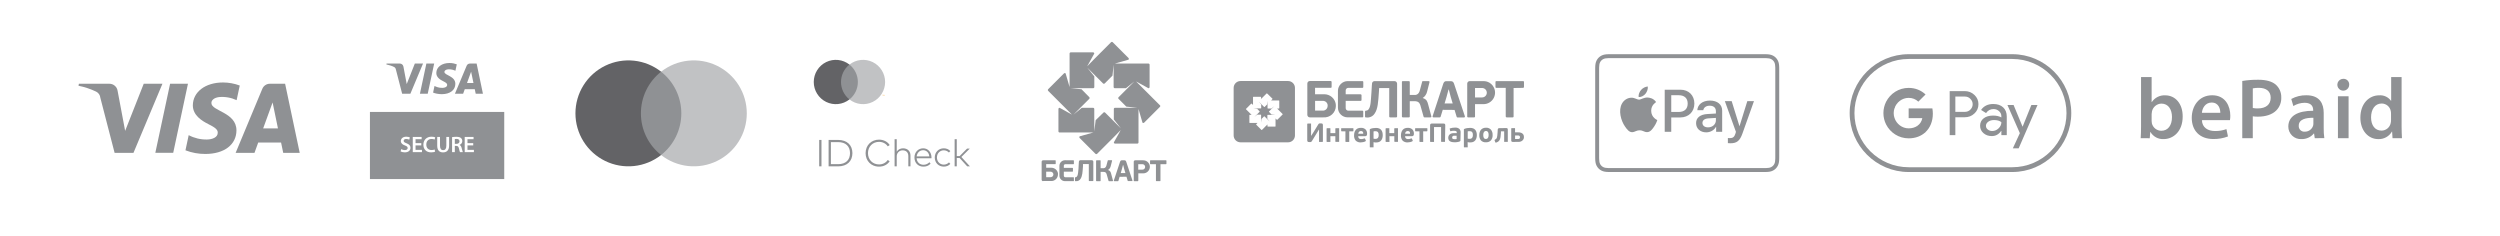 <?xml version="1.0" encoding="UTF-8"?> <svg xmlns="http://www.w3.org/2000/svg" width="1061" height="100" viewBox="0 0 1061 100" fill="none"> <path d="M61 35.54L53.11 55.54L49.91 38.54C49.783 37.705 49.361 36.944 48.721 36.393C48.081 35.843 47.264 35.54 46.42 35.54H33.48L33.31 36.39C35.896 36.91 38.408 37.746 40.79 38.88C41.284 39.121 41.709 39.484 42.022 39.936C42.335 40.388 42.528 40.913 42.58 41.46L48.64 64.88H56.64L68.94 35.54H61Z" fill="#8F9194"></path> <path d="M72.19 35.54L65.92 64.86H73.51L79.77 35.54H72.19Z" fill="#8F9194"></path> <path d="M89.72 43.66C89.72 42.61 90.72 41.5 92.94 41.2C95.505 40.964 98.088 41.416 100.42 42.51L101.75 36.3C99.483 35.449 97.082 35.009 94.66 35C87.16 35 81.89 39 81.84 44.7C81.84 48.91 85.61 51.27 88.48 52.7C91.35 54.13 92.48 55.05 92.41 56.34C92.41 58.34 90.05 59.17 87.88 59.21C85.165 59.269 82.48 58.632 80.08 57.36L78.71 63.79C81.401 64.832 84.264 65.357 87.15 65.34C95.15 65.34 100.32 61.4 100.35 55.34C100.35 47.59 89.65 47.17 89.72 43.71" fill="#8F9194"></path> <path d="M111.69 54.48L115.69 43.48L117.96 54.48H111.69ZM114.57 35.54C113.877 35.532 113.197 35.733 112.619 36.117C112.042 36.5 111.592 37.048 111.33 37.69L100 64.88H108L109.58 60.5H119.29L120.2 64.88H127.2L121 35.54H114.57Z" fill="#8F9194"></path> <path fill-rule="evenodd" clip-rule="evenodd" d="M157 75.983H213.999V47.5H157V75.983ZM170.279 63.285C170.653 63.506 171.238 63.697 171.842 63.697C172.589 63.697 173.012 63.343 173.012 62.815C173.012 62.326 172.685 62.038 171.87 61.741C170.796 61.367 170.115 60.792 170.115 59.871C170.115 58.807 170.998 58.011 172.408 58.011C173.107 58.011 173.615 58.164 173.951 58.327L173.673 59.286C173.434 59.162 172.983 58.979 172.379 58.979C171.631 58.979 171.314 59.373 171.314 59.756C171.314 60.255 171.688 60.485 172.551 60.811C173.673 61.242 174.21 61.808 174.21 62.729C174.21 63.774 173.424 64.666 171.765 64.666C171.074 64.666 170.365 64.474 170.01 64.263L170.279 63.285ZM176.359 61.703H178.795V60.744H176.359V59.075H178.939V58.107H175.18V64.57H179.083V63.602H176.359V61.703ZM184.655 64.378C184.377 64.512 183.763 64.666 182.977 64.666C180.925 64.666 179.678 63.381 179.678 61.415C179.678 59.286 181.164 58.011 183.14 58.011C183.916 58.011 184.463 58.164 184.703 58.289L184.454 59.229C184.147 59.095 183.715 58.979 183.188 58.979C181.874 58.979 180.925 59.804 180.925 61.358C180.925 62.777 181.749 63.678 183.178 63.678C183.648 63.678 184.147 63.582 184.463 63.448L184.655 64.378ZM186.737 61.876V58.107H185.557V61.808C185.557 63.841 186.526 64.675 188.022 64.675C189.575 64.675 190.601 63.793 190.601 61.799V58.107H189.422V61.876C189.422 63.141 188.913 63.726 188.06 63.726C187.264 63.726 186.737 63.141 186.737 61.876ZM193.028 61.051H193.728C194.524 61.051 195.014 60.629 195.014 59.986C195.014 59.286 194.524 58.951 193.757 58.951C193.383 58.951 193.143 58.979 193.028 59.008V61.051ZM191.859 58.203C192.309 58.116 192.961 58.059 193.642 58.059C194.572 58.059 195.196 58.212 195.637 58.577C195.991 58.874 196.193 59.325 196.193 59.881C196.193 60.715 195.627 61.281 195.014 61.492V61.52C195.483 61.693 195.761 62.144 195.915 62.767C195.963 62.95 196.009 63.13 196.053 63.302C196.202 63.887 196.327 64.377 196.423 64.57H195.215C195.119 64.378 194.956 63.851 194.783 63.045C194.591 62.201 194.294 61.933 193.623 61.914H193.028V64.57H191.859V58.203ZM198.399 61.703H200.835V60.744H198.399V59.075H200.979V58.107H197.22V64.57H201.123V63.602H198.399V61.703Z" fill="#8F9194"></path> <path fill-rule="evenodd" clip-rule="evenodd" d="M184.266 26.969L181.528 39.769H178.216L180.954 26.969H184.266ZM198.197 35.234L199.939 30.428L200.942 35.234H198.197ZM201.892 39.769H204.954L202.279 26.969H199.455C198.818 26.969 198.282 27.338 198.044 27.908L193.076 39.769H196.553L197.244 37.857H201.491L201.892 39.769ZM193.248 35.59C193.263 32.212 188.579 32.025 188.61 30.516C188.62 30.057 189.057 29.569 190.014 29.444C190.488 29.383 191.796 29.333 193.28 30.017L193.86 27.301C193.063 27.013 192.038 26.736 190.762 26.736C187.489 26.736 185.186 28.474 185.168 30.966C185.147 32.809 186.813 33.837 188.065 34.45C189.357 35.078 189.789 35.48 189.783 36.04C189.774 36.899 188.753 37.279 187.803 37.294C186.137 37.319 185.172 36.843 184.402 36.485L183.801 39.291C184.576 39.645 186.004 39.954 187.482 39.97C190.962 39.97 193.238 38.251 193.248 35.59ZM179.534 26.969L174.169 39.769H170.669L168.029 29.554C167.869 28.926 167.729 28.695 167.242 28.43C166.446 27.997 165.131 27.593 163.976 27.341L164.054 26.969H169.688C170.406 26.969 171.052 27.447 171.216 28.274L172.611 35.681L176.055 26.969H179.534Z" fill="#8F9194"></path> <path d="M290.4 30.43H270.73V65.78H290.4V30.43Z" fill="#8F9194"></path> <path d="M272 48.11C271.996 44.705 272.766 41.344 274.253 38.281C275.739 35.218 277.903 32.533 280.58 30.43C277.263 27.825 273.281 26.206 269.087 25.758C264.894 25.309 260.659 26.049 256.866 27.893C253.074 29.737 249.876 32.61 247.639 36.185C245.402 39.761 244.216 43.893 244.216 48.11C244.216 52.327 245.402 56.459 247.639 60.034C249.876 63.609 253.074 66.483 256.866 68.327C260.659 70.171 264.894 70.911 269.087 70.462C273.281 70.014 277.263 68.394 280.58 65.79C277.903 63.686 275.739 61.002 274.253 57.939C272.766 54.876 271.996 51.515 272 48.11V48.11Z" fill="#636366"></path> <path d="M316.94 48.11C316.939 52.328 315.751 56.461 313.512 60.037C311.274 63.612 308.074 66.486 304.28 68.33C300.486 70.174 296.25 70.913 292.056 70.464C287.861 70.015 283.878 68.395 280.56 65.79C283.237 63.685 285.401 61.001 286.889 57.938C288.377 54.875 289.15 51.515 289.15 48.11C289.15 44.705 288.377 41.344 286.889 38.282C285.401 35.219 283.237 32.534 280.56 30.43C283.878 27.825 287.861 26.205 292.056 25.756C296.25 25.307 300.486 26.046 304.28 27.89C308.074 29.734 311.274 32.608 313.512 36.183C315.751 39.758 316.939 43.892 316.94 48.11V48.11Z" fill="#C1C2C4"></path> <path d="M348.637 70.599H347.664V59.388H348.637V70.599ZM355.732 59.388C356.585 59.376 357.434 59.508 358.243 59.78C358.946 60.018 359.593 60.4 360.141 60.902C360.666 61.394 361.077 61.997 361.344 62.667C361.908 64.166 361.908 65.821 361.344 67.32C361.077 67.99 360.666 68.593 360.141 69.086C359.593 69.588 358.946 69.97 358.243 70.207C357.434 70.479 356.585 70.612 355.732 70.599H351.658V59.388H355.732ZM352.631 60.317V69.67H355.732C356.463 69.683 357.191 69.571 357.885 69.338C358.468 69.139 359.004 68.819 359.455 68.397C359.884 67.986 360.214 67.482 360.42 66.924C360.855 65.674 360.855 64.313 360.42 63.064C360.213 62.505 359.883 61.999 359.455 61.586C359.005 61.163 358.469 60.842 357.885 60.645C357.19 60.415 356.463 60.304 355.732 60.317H352.631ZM373.072 59.26C373.539 59.259 374.004 59.312 374.459 59.42C374.894 59.523 375.316 59.677 375.714 59.88C376.097 60.075 376.454 60.319 376.775 60.605C377.089 60.885 377.361 61.209 377.584 61.566L376.771 62.111C376.58 61.817 376.35 61.551 376.089 61.318C375.825 61.083 375.533 60.881 375.22 60.717C374.897 60.549 374.554 60.421 374.2 60.337C373.83 60.248 373.452 60.204 373.072 60.205C372.437 60.199 371.808 60.316 371.218 60.549C370.66 60.77 370.153 61.102 369.727 61.526C369.298 61.959 368.959 62.473 368.731 63.04C368.247 64.297 368.247 65.69 368.731 66.948C368.959 67.514 369.298 68.029 369.727 68.461C370.153 68.885 370.66 69.218 371.218 69.438C371.808 69.671 372.437 69.788 373.072 69.782C373.45 69.784 373.827 69.741 374.196 69.654C374.549 69.572 374.89 69.446 375.212 69.278C375.526 69.115 375.817 68.913 376.081 68.677C376.344 68.443 376.573 68.174 376.763 67.876L377.56 68.461C377.328 68.811 377.05 69.129 376.735 69.406C376.415 69.686 376.061 69.926 375.683 70.119C375.289 70.319 374.873 70.471 374.443 70.571C373.23 70.849 371.963 70.755 370.803 70.303C370.127 70.034 369.51 69.633 368.99 69.122C368.472 68.606 368.064 67.99 367.79 67.312C367.211 65.823 367.211 64.169 367.79 62.679C368.063 61.999 368.472 61.382 368.99 60.865C369.51 60.354 370.127 59.953 370.803 59.684C371.525 59.397 372.295 59.253 373.072 59.26V59.26ZM380.574 64.369C380.716 64.131 380.892 63.916 381.096 63.728C381.29 63.55 381.509 63.401 381.745 63.284C381.979 63.169 382.225 63.083 382.479 63.028C382.73 62.972 382.987 62.944 383.244 62.944C383.681 62.938 384.116 63.01 384.528 63.156C384.899 63.287 385.239 63.493 385.528 63.76C385.811 64.028 386.032 64.354 386.174 64.717C386.33 65.119 386.408 65.547 386.402 65.979V70.599H385.493V66.259C385.497 65.911 385.444 65.564 385.333 65.234C385.236 64.944 385.075 64.68 384.863 64.461C384.649 64.246 384.39 64.081 384.105 63.977C383.778 63.859 383.432 63.803 383.085 63.808C382.748 63.806 382.414 63.867 382.1 63.989C381.803 64.103 381.532 64.278 381.303 64.501C381.074 64.727 380.893 64.996 380.769 65.294C380.636 65.615 380.569 65.959 380.574 66.307V70.599H379.665V59.068H380.574L380.574 64.369ZM391.807 62.944C392.285 62.939 392.759 63.036 393.198 63.228C393.618 63.412 393.995 63.682 394.306 64.021C394.627 64.376 394.877 64.789 395.043 65.238C395.228 65.733 395.323 66.258 395.322 66.787C395.322 66.857 395.321 66.922 395.319 66.984C395.316 67.045 395.312 67.105 395.307 67.164H389.016C389.04 67.568 389.138 67.965 389.307 68.333C389.46 68.662 389.675 68.957 389.941 69.202C390.202 69.44 390.507 69.623 390.838 69.742C391.185 69.867 391.55 69.929 391.918 69.927C392.404 69.935 392.886 69.837 393.329 69.638C393.747 69.444 394.127 69.179 394.453 68.853L394.94 69.478C394.719 69.704 394.474 69.905 394.21 70.079C393.973 70.234 393.719 70.363 393.453 70.463C393.199 70.558 392.936 70.625 392.668 70.663C392.401 70.701 392.132 70.719 391.863 70.719C391.344 70.725 390.829 70.628 390.348 70.435C389.899 70.255 389.492 69.984 389.152 69.638C388.811 69.287 388.545 68.871 388.371 68.413C388.179 67.909 388.085 67.374 388.092 66.835C388.086 66.3 388.182 65.769 388.375 65.27C388.551 64.811 388.817 64.392 389.156 64.037C389.491 63.691 389.892 63.417 390.336 63.232C390.802 63.037 391.302 62.939 391.807 62.944L391.807 62.944ZM391.791 63.752C391.432 63.748 391.076 63.815 390.742 63.949C390.433 64.075 390.15 64.26 389.909 64.493C389.666 64.731 389.467 65.012 389.323 65.322C389.168 65.656 389.07 66.013 389.032 66.379H394.398C394.371 66.01 394.282 65.649 394.135 65.31C394 65.001 393.81 64.72 393.572 64.481C393.338 64.247 393.06 64.063 392.754 63.938C392.448 63.812 392.121 63.749 391.791 63.752V63.752ZM400.552 62.944C401.084 62.938 401.611 63.041 402.103 63.244C402.568 63.437 402.984 63.734 403.318 64.113L402.728 64.729C402.445 64.442 402.111 64.21 401.744 64.045C401.36 63.878 400.946 63.795 400.528 63.8C400.135 63.797 399.746 63.875 399.384 64.029C399.038 64.176 398.725 64.391 398.463 64.661C398.199 64.938 397.991 65.264 397.853 65.622C397.561 66.404 397.561 67.266 397.853 68.049C397.988 68.403 398.194 68.727 398.457 68.999C398.72 69.272 399.035 69.488 399.384 69.634C399.746 69.788 400.135 69.866 400.528 69.863C400.952 69.867 401.373 69.78 401.76 69.606C402.128 69.44 402.464 69.21 402.752 68.926L403.318 69.55C402.981 69.927 402.564 70.224 402.099 70.419C401.105 70.818 399.996 70.82 399.001 70.423C398.546 70.237 398.132 69.96 397.787 69.608C397.442 69.256 397.171 68.837 396.992 68.377C396.615 67.383 396.615 66.284 396.992 65.29C397.17 64.829 397.44 64.409 397.786 64.056C398.131 63.704 398.545 63.426 399.001 63.24C399.493 63.038 400.021 62.937 400.552 62.944L400.552 62.944ZM406.053 66.243H407.273L410.429 63.064H411.577L408.006 66.619L411.641 70.599H410.485L407.273 67.068H406.053V70.599H405.144V59.068H406.053L406.053 66.243Z" fill="#8F9194"></path> <path d="M364.595 27.411H356.406V42.192H364.595V27.411Z" fill="#8F9194"></path> <path d="M356.926 34.802C356.925 33.378 357.246 31.973 357.865 30.692C358.485 29.412 359.386 28.29 360.501 27.411C359.12 26.321 357.462 25.643 355.716 25.455C353.97 25.266 352.206 25.575 350.627 26.346C349.047 27.117 347.716 28.319 346.784 29.814C345.852 31.309 345.358 33.038 345.358 34.802C345.358 36.566 345.852 38.294 346.784 39.789C347.716 41.284 349.047 42.486 350.627 43.257C352.206 44.028 353.97 44.337 355.716 44.149C357.462 43.961 359.12 43.283 360.501 42.193C359.386 41.314 358.485 40.191 357.865 38.911C357.246 37.63 356.925 36.225 356.926 34.802V34.802Z" fill="#636366"></path> <path d="M375.643 34.802C375.643 36.566 375.149 38.294 374.217 39.789C373.285 41.284 371.954 42.486 370.374 43.257C368.795 44.028 367.031 44.337 365.285 44.149C363.539 43.961 361.881 43.283 360.501 42.193C361.615 41.313 362.515 40.19 363.134 38.91C363.753 37.63 364.075 36.225 364.075 34.802C364.075 33.378 363.753 31.974 363.134 30.693C362.515 29.413 361.615 28.291 360.501 27.411C361.881 26.321 363.539 25.643 365.285 25.455C367.031 25.266 368.795 25.575 370.374 26.346C371.954 27.117 373.285 28.319 374.217 29.814C375.149 31.309 375.643 33.038 375.643 34.802V34.802Z" fill="#C1C2C4"></path> <path d="M374.75 40.627V40.324H374.871V40.263H374.562V40.324H374.683V40.627H374.75ZM375.35 40.627V40.262H375.255L375.146 40.513L375.037 40.262H374.942V40.627H375.009V40.352L375.112 40.589H375.181L375.283 40.351V40.627H375.35Z" fill="#F79E1B"></path> <path d="M908.51 58.65C908.59 57.44 908.66 55.47 908.66 53.65V32.72H913.15V43.31H913.23C913.848 42.381 914.698 41.629 915.696 41.129C916.694 40.629 917.806 40.398 918.92 40.46C923.27 40.46 926.37 44.08 926.33 49.46C926.33 55.85 922.28 59.03 918.26 59.03C917.135 59.091 916.015 58.841 915.024 58.306C914.032 57.771 913.207 56.973 912.64 56H912.57L912.35 58.67L908.51 58.65ZM913.15 51.31C913.15 51.666 913.187 52.021 913.26 52.37C913.486 53.261 914.001 54.052 914.725 54.618C915.449 55.185 916.341 55.495 917.26 55.5C920.07 55.5 921.79 53.24 921.79 49.66C921.79 46.52 920.29 43.97 917.3 43.97C916.363 43.992 915.46 44.327 914.735 44.921C914.01 45.516 913.505 46.335 913.3 47.25C913.209 47.633 913.158 48.026 913.15 48.42V51.31Z" fill="#8F9194"></path> <path d="M934.49 51C934.6 54.22 937.12 55.6 939.97 55.6C941.649 55.645 943.321 55.373 944.9 54.8L945.55 57.91C943.571 58.662 941.467 59.032 939.35 59C933.58 59 930.18 55.46 930.18 50C930.18 45.07 933.18 40.43 938.87 40.43C944.56 40.43 946.54 45.18 946.54 49.08C946.549 49.717 946.499 50.353 946.39 50.98L934.49 51ZM942.3 47.86C942.3 46.22 941.61 43.52 938.62 43.52C935.84 43.52 934.62 46.04 934.49 47.86H942.3Z" fill="#8F9194"></path> <path d="M951.62 34.36C953.891 33.989 956.189 33.818 958.49 33.85C961.78 33.85 964.19 34.55 965.76 35.85C966.537 36.524 967.155 37.361 967.572 38.301C967.988 39.241 968.193 40.262 968.17 41.29C968.221 42.318 968.059 43.344 967.694 44.307C967.33 45.269 966.77 46.145 966.05 46.88C964.26 48.67 961.45 49.51 958.27 49.51C957.537 49.524 956.804 49.474 956.08 49.36V58.64H951.62V34.36ZM956.08 45.83C956.8 45.98 957.535 46.041 958.27 46.01C961.63 46.01 963.68 44.37 963.68 41.48C963.68 38.75 961.78 37.28 958.68 37.28C957.811 37.262 956.943 37.335 956.09 37.5L956.08 45.83Z" fill="#8F9194"></path> <path d="M982.38 58.65L982.09 56.65H982C981.361 57.419 980.555 58.033 979.644 58.446C978.733 58.858 977.74 59.058 976.74 59.03C976.02 59.071 975.3 58.964 974.623 58.716C973.946 58.468 973.327 58.083 972.804 57.587C972.281 57.09 971.865 56.492 971.583 55.828C971.3 55.165 971.156 54.451 971.16 53.73C971.16 49.24 975.16 46.98 981.71 47.01V46.72C981.71 45.55 981.24 43.62 978.09 43.62C976.396 43.643 974.738 44.12 973.29 45L972.42 42C974.386 40.924 976.6 40.382 978.84 40.43C984.54 40.43 986.18 44.05 986.18 47.92V54.34C986.156 55.771 986.243 57.202 986.44 58.62L982.38 58.65ZM981.8 50C978.62 49.93 975.59 50.63 975.59 53.33C975.559 53.673 975.604 54.019 975.722 54.343C975.84 54.668 976.028 54.962 976.272 55.205C976.516 55.449 976.811 55.635 977.136 55.752C977.46 55.868 977.807 55.912 978.15 55.88C978.917 55.896 979.669 55.669 980.298 55.23C980.927 54.792 981.4 54.165 981.65 53.44C981.752 53.116 981.802 52.779 981.8 52.44V50Z" fill="#8F9194"></path> <path d="M997 35.9C997.014 36.401 996.878 36.895 996.61 37.319C996.341 37.742 995.953 38.076 995.494 38.278C995.035 38.479 994.526 38.539 994.033 38.45C993.539 38.361 993.084 38.126 992.724 37.777C992.365 37.427 992.118 36.979 992.015 36.488C991.912 35.997 991.957 35.487 992.146 35.023C992.334 34.558 992.657 34.16 993.073 33.88C993.489 33.6 993.979 33.45 994.48 33.45C994.81 33.43 995.141 33.48 995.451 33.595C995.761 33.71 996.043 33.889 996.28 34.119C996.517 34.35 996.704 34.627 996.828 34.934C996.952 35.24 997.01 35.569 997 35.9V35.9ZM992.22 58.65V40.86H996.74V58.65H992.22Z" fill="#8F9194"></path> <path d="M1019.24 32.72V53.64C1019.24 55.47 1019.32 57.44 1019.39 58.64H1015.39L1015.21 55.82H1015.14C1014.56 56.837 1013.71 57.675 1012.69 58.243C1011.66 58.81 1010.5 59.086 1009.33 59.04C1005.1 59.04 1001.74 55.42 1001.74 49.94C1001.74 43.94 1005.43 40.45 1009.74 40.45C1010.7 40.38 1011.67 40.558 1012.55 40.968C1013.42 41.377 1014.18 42.005 1014.74 42.79H1014.81V32.72H1019.24ZM1014.75 48.27C1014.75 47.881 1014.72 47.492 1014.64 47.11C1014.47 46.212 1013.99 45.402 1013.28 44.821C1012.57 44.24 1011.68 43.925 1010.77 43.93C1007.89 43.93 1006.28 46.49 1006.28 49.81C1006.28 53.13 1007.89 55.43 1010.74 55.43C1011.65 55.42 1012.53 55.101 1013.23 54.525C1013.94 53.948 1014.42 53.15 1014.61 52.26C1014.72 51.828 1014.76 51.384 1014.75 50.94V48.27Z" fill="#8F9194"></path> <path fill-rule="evenodd" clip-rule="evenodd" d="M683.994 23H748.107C748.374 23 748.641 23 748.908 23.002C749.133 23.003 749.358 23.006 749.583 23.012C750.073 23.025 750.567 23.054 751.052 23.141C751.543 23.23 752.001 23.374 752.448 23.601C752.887 23.825 753.288 24.116 753.637 24.465C753.985 24.813 754.277 25.215 754.501 25.654C754.728 26.101 754.873 26.558 754.96 27.05C755.048 27.535 755.076 28.029 755.089 28.519C755.096 28.744 755.099 28.968 755.1 29.193C755.102 29.46 755.102 29.727 755.102 29.995V66.006C755.102 66.273 755.102 66.54 755.1 66.807C755.099 67.032 755.096 67.257 755.089 67.482C755.076 67.971 755.048 68.465 754.96 68.95C754.873 69.442 754.728 69.9 754.501 70.346C754.277 70.785 753.985 71.187 753.637 71.535C753.288 71.884 752.887 72.176 752.448 72.399C752.001 72.627 751.543 72.771 751.052 72.86C750.567 72.946 750.073 72.975 749.583 72.989C749.358 72.994 749.133 72.997 748.908 72.998C748.641 73 748.374 73 748.107 73H683.994C683.727 73 683.46 73 683.193 72.998C682.968 72.997 682.743 72.994 682.518 72.989C682.028 72.975 681.534 72.946 681.05 72.86C680.558 72.771 680.1 72.627 679.654 72.399C679.215 72.176 678.813 71.884 678.464 71.535C678.116 71.187 677.824 70.785 677.601 70.346C677.373 69.9 677.229 69.442 677.141 68.95C677.054 68.465 677.024 67.971 677.011 67.482C677.005 67.257 677.003 67.032 677.001 66.807C677 66.593 677 66.38 677 66.166C677 66.113 677 66.059 677 66.006V29.995C677 29.941 677 29.888 677 29.834C677 29.62 677 29.407 677.001 29.193C677.003 28.968 677.005 28.744 677.011 28.519C677.024 28.029 677.054 27.535 677.141 27.05C677.229 26.558 677.373 26.101 677.601 25.654C677.824 25.215 678.116 24.813 678.464 24.465C678.813 24.116 679.215 23.825 679.654 23.601C680.1 23.374 680.558 23.23 681.05 23.141C681.534 23.054 682.028 23.025 682.518 23.012C682.743 23.006 682.968 23.003 683.193 23.002C683.46 23 683.727 23 683.994 23ZM748.896 24.668L748.107 24.667H683.994L683.203 24.668C682.991 24.67 682.777 24.672 682.564 24.678C682.189 24.688 681.752 24.708 681.344 24.781C680.99 24.845 680.693 24.942 680.41 25.087C680.126 25.231 679.868 25.418 679.643 25.643C679.417 25.869 679.23 26.127 679.087 26.409C678.941 26.694 678.845 26.991 678.782 27.344C678.707 27.754 678.687 28.191 678.677 28.564C678.671 28.777 678.669 28.991 678.668 29.204L678.667 29.83L678.667 29.995V66.006L678.667 66.171L678.668 66.798C678.669 67.01 678.671 67.224 678.677 67.437C678.687 67.81 678.707 68.246 678.781 68.653C678.845 69.009 678.941 69.306 679.086 69.59C679.23 69.874 679.417 70.132 679.642 70.356C679.868 70.583 680.125 70.769 680.407 70.913C680.694 71.059 680.991 71.156 681.344 71.219C681.757 71.293 682.212 71.313 682.563 71.323C682.771 71.328 682.986 71.331 683.201 71.332C683.465 71.334 683.725 71.334 683.984 71.334H683.994H748.107H748.124C748.381 71.334 748.638 71.334 748.895 71.332C749.115 71.331 749.33 71.328 749.546 71.323C749.889 71.314 750.344 71.293 750.76 71.219C751.111 71.156 751.407 71.059 751.69 70.915C751.975 70.77 752.232 70.583 752.458 70.357C752.683 70.132 752.871 69.874 753.015 69.59C753.16 69.306 753.257 69.01 753.319 68.658C753.393 68.25 753.413 67.812 753.423 67.437C753.429 67.224 753.432 67.012 753.433 66.8C753.435 66.537 753.435 66.28 753.435 66.022V66.006V29.995V29.981C753.435 29.722 753.435 29.464 753.433 29.206C753.432 28.989 753.429 28.777 753.423 28.564C753.413 28.189 753.393 27.75 753.32 27.347C753.257 26.99 753.16 26.695 753.016 26.412C752.871 26.127 752.683 25.869 752.457 25.642C752.232 25.418 751.974 25.23 751.693 25.087C751.408 24.942 751.111 24.845 750.757 24.781C750.349 24.708 749.912 24.688 749.538 24.678C749.323 24.672 749.11 24.67 748.896 24.668Z" fill="#8F9194"></path> <path d="M698.321 39.817C698.99 38.981 699.444 37.858 699.324 36.71C698.345 36.759 697.15 37.356 696.459 38.193C695.838 38.91 695.288 40.08 695.431 41.179C696.53 41.275 697.628 40.63 698.321 39.817Z" fill="#8F9194"></path> <path d="M699.312 41.394C697.716 41.299 696.359 42.3 695.597 42.3C694.834 42.3 693.667 41.442 692.405 41.465C690.762 41.489 689.238 42.418 688.404 43.896C686.689 46.851 687.952 51.235 689.619 53.642C690.429 54.833 691.405 56.145 692.691 56.097C693.906 56.05 694.382 55.311 695.859 55.311C697.335 55.311 697.764 56.097 699.05 56.074C700.384 56.05 701.217 54.882 702.027 53.69C702.956 52.333 703.336 51.022 703.36 50.95C703.336 50.926 700.788 49.949 700.765 47.018C700.741 44.563 702.765 43.396 702.861 43.324C701.717 41.633 699.931 41.442 699.312 41.394Z" fill="#8F9194"></path> <path d="M713.207 38.073C716.675 38.073 719.091 40.464 719.091 43.945C719.091 47.438 716.626 49.841 713.12 49.841H709.279V55.949H706.505V38.073H713.207V38.073ZM709.279 47.512H712.463C714.879 47.512 716.254 46.212 716.254 43.957C716.254 41.703 714.879 40.414 712.476 40.414H709.279V47.512V47.512Z" fill="#8F9194"></path> <path d="M719.816 52.245C719.816 49.965 721.562 48.566 724.659 48.392L728.227 48.181V47.178C728.227 45.729 727.248 44.862 725.613 44.862C724.065 44.862 723.098 45.605 722.863 46.769H720.336C720.485 44.415 722.491 42.681 725.712 42.681C728.871 42.681 730.89 44.354 730.89 46.967V55.949H728.326V53.806H728.264C727.509 55.255 725.861 56.172 724.151 56.172C721.6 56.172 719.816 54.586 719.816 52.245ZM728.227 51.068V50.04L725.018 50.238C723.42 50.349 722.516 51.056 722.516 52.17C722.516 53.31 723.458 54.053 724.895 54.053C726.765 54.053 728.227 52.765 728.227 51.068Z" fill="#8F9194"></path> <path d="M733.312 60.743V58.575C733.509 58.624 733.955 58.624 734.179 58.624C735.417 58.624 736.086 58.104 736.495 56.766C736.495 56.742 736.731 55.974 736.731 55.961L732.023 42.916H734.922L738.217 53.521H738.266L741.562 42.916H744.386L739.505 56.63C738.391 59.789 737.102 60.805 734.402 60.805C734.179 60.805 733.509 60.78 733.312 60.743Z" fill="#8F9194"></path> <path d="M854.035 25.025C857.124 25.025 860.126 25.637 862.952 26.837C865.691 28 868.143 29.663 870.269 31.775C872.382 33.888 874.046 36.35 875.209 39.087C876.409 41.913 877.022 44.913 877.022 48C877.022 51.087 876.409 54.087 875.209 56.913C874.046 59.65 872.382 62.1 870.269 64.225C868.155 66.338 865.691 68 862.952 69.162C860.126 70.362 857.124 70.975 854.035 70.975H810.013C806.924 70.975 803.922 70.362 801.096 69.162C798.357 68 795.906 66.338 793.779 64.225C791.666 62.112 790.003 59.65 788.839 56.913C787.639 54.087 787.026 51.087 787.026 48C787.026 44.913 787.639 41.913 788.839 39.087C790.003 36.35 791.666 33.9 793.779 31.775C795.893 29.663 798.357 28 801.096 26.837C803.922 25.637 806.924 25.025 810.013 25.025H854.035ZM854.035 23H810.013C796.256 23 785 34.25 785 48C785 61.75 796.256 73 810.013 73H854.035C867.792 73 879.048 61.75 879.048 48C879.048 34.25 867.792 23 854.035 23Z" fill="#8F9194"></path> <path d="M829.848 49.775V57.338H827.447V38.663H833.813C835.426 38.663 836.802 39.2 837.927 40.275C839.078 41.35 839.653 42.663 839.653 44.213C839.653 45.8 839.078 47.113 837.927 48.175C836.814 49.238 835.438 49.763 833.813 49.763H829.848V49.775ZM829.848 40.963V47.475H833.863C834.813 47.475 835.613 47.15 836.239 46.513C836.877 45.875 837.202 45.1 837.202 44.225C837.202 43.363 836.877 42.6 836.239 41.963C835.613 41.3 834.826 40.975 833.863 40.975H829.848V40.963Z" fill="#8F9194"></path> <path d="M845.931 44.138C847.707 44.138 849.108 44.613 850.133 45.563C851.159 46.513 851.672 47.813 851.672 49.463V57.338H849.383V55.563H849.283C848.295 57.025 846.969 57.75 845.318 57.75C843.905 57.75 842.73 57.338 841.779 56.5C840.829 55.663 840.353 54.625 840.353 53.375C840.353 52.05 840.854 51 841.854 50.225C842.855 49.438 844.193 49.05 845.856 49.05C847.282 49.05 848.458 49.313 849.37 49.838V49.288C849.37 48.45 849.045 47.75 848.382 47.163C847.72 46.575 846.944 46.288 846.056 46.288C844.718 46.288 843.655 46.85 842.88 47.988L840.766 46.663C841.929 44.975 843.655 44.138 845.931 44.138ZM842.83 53.413C842.83 54.038 843.092 54.563 843.63 54.975C844.155 55.388 844.781 55.6 845.493 55.6C846.507 55.6 847.407 55.225 848.195 54.475C848.983 53.725 849.383 52.85 849.383 51.838C848.633 51.25 847.595 50.95 846.256 50.95C845.281 50.95 844.468 51.188 843.818 51.65C843.155 52.138 842.83 52.725 842.83 53.413Z" fill="#8F9194"></path> <path d="M864.728 44.55L856.724 62.95H854.248L857.224 56.513L851.947 44.55H854.561L858.363 53.725H858.413L862.114 44.55H864.728Z" fill="#8F9194"></path> <path d="M820.297 48.25C820.297 47.468 820.227 46.719 820.097 45.999H810.032V50.124L815.828 50.125C815.593 51.498 814.837 52.667 813.677 53.447V56.124H817.128C819.142 54.26 820.297 51.505 820.297 48.25Z" fill="#8F9194"></path> <path d="M813.678 53.447C812.718 54.095 811.481 54.474 810.034 54.474C807.239 54.474 804.868 52.591 804.018 50.054H800.459V52.814C802.223 56.311 805.847 58.711 810.034 58.711C812.928 58.711 815.359 57.76 817.129 56.123L813.678 53.447Z" fill="#8F9194"></path> <path d="M803.683 48.006C803.683 47.294 803.802 46.605 804.018 45.958V43.197H800.459C799.73 44.644 799.32 46.276 799.32 48.006C799.32 49.736 799.731 51.369 800.459 52.815L804.018 50.055C803.802 49.407 803.683 48.719 803.683 48.006Z" fill="#8F9194"></path> <path d="M810.034 41.538C811.614 41.538 813.028 42.081 814.145 43.144L817.203 40.09C815.346 38.361 812.924 37.3 810.034 37.3C805.848 37.3 802.223 39.7 800.459 43.197L804.018 45.958C804.868 43.42 807.239 41.538 810.034 41.538Z" fill="#8F9194"></path> <path d="M457.86 68.87L457.75 70.8C457.75 71.45 457.67 72.02 457.62 72.5C457.55 73.3 457.47 75.22 456.44 75.22C456.383 75.22 456.329 75.242 456.288 75.281C456.247 75.32 456.223 75.374 456.22 75.43V76.66C456.219 76.69 456.223 76.719 456.234 76.747C456.244 76.775 456.26 76.801 456.281 76.822C456.301 76.844 456.326 76.861 456.353 76.872C456.381 76.884 456.41 76.89 456.44 76.89H456.53C456.933 76.938 457.341 76.869 457.707 76.692C458.072 76.515 458.378 76.237 458.59 75.89C458.787 75.578 458.941 75.242 459.05 74.89C459.177 74.502 459.271 74.104 459.33 73.7C459.4 73.25 459.45 72.77 459.49 72.24C459.53 71.71 459.58 71.13 459.62 70.51V69.63H462.09V76.63C462.091 76.659 462.098 76.687 462.111 76.713C462.123 76.74 462.14 76.763 462.161 76.783C462.183 76.802 462.208 76.817 462.235 76.827C462.262 76.837 462.291 76.841 462.32 76.84H463.78C463.811 76.841 463.841 76.837 463.87 76.826C463.898 76.814 463.924 76.797 463.946 76.776C463.967 76.754 463.984 76.728 463.995 76.7C464.006 76.671 464.011 76.641 464.01 76.61V68.61C464.007 68.525 463.988 68.442 463.953 68.364C463.918 68.287 463.867 68.217 463.805 68.16C463.743 68.102 463.669 68.057 463.59 68.028C463.51 67.999 463.425 67.986 463.34 67.99H458.5C458.343 67.995 458.194 68.058 458.081 68.167C457.968 68.276 457.9 68.423 457.89 68.58C457.894 68.663 457.894 68.747 457.89 68.83L457.86 68.87ZM442.73 76.83H446C446.382 76.855 446.765 76.801 447.125 76.673C447.486 76.545 447.816 76.344 448.097 76.084C448.378 75.824 448.602 75.51 448.758 75.16C448.913 74.81 448.995 74.433 449 74.05C449.019 73.881 449.019 73.71 449 73.54C448.883 72.882 448.538 72.287 448.026 71.857C447.515 71.427 446.868 71.191 446.2 71.19H444V69.67H447.81C447.842 69.674 447.874 69.669 447.904 69.659C447.935 69.647 447.962 69.63 447.984 69.606C448.006 69.583 448.023 69.555 448.032 69.525C448.042 69.494 448.045 69.462 448.04 69.43V68.3C448.04 68.15 448.04 68.02 447.81 68.03H442.74C442.654 68.023 442.568 68.034 442.487 68.062C442.406 68.09 442.332 68.135 442.269 68.193C442.206 68.251 442.156 68.322 442.122 68.401C442.087 68.479 442.07 68.564 442.07 68.65V76.27C442.07 76.352 442.086 76.434 442.118 76.51C442.15 76.585 442.196 76.654 442.255 76.712C442.314 76.77 442.383 76.815 442.46 76.846C442.536 76.876 442.618 76.891 442.7 76.89L442.73 76.83ZM483.1 76.57V73.57H485.2C485.937 73.57 486.645 73.279 487.169 72.761C487.694 72.242 487.992 71.537 488 70.8C487.99 70.204 487.791 69.626 487.431 69.15C487.072 68.673 486.571 68.323 486 68.15C485.674 68.062 485.337 68.022 485 68.03H481.8C481.718 68.026 481.637 68.038 481.56 68.067C481.483 68.095 481.412 68.138 481.353 68.194C481.293 68.25 481.245 68.318 481.212 68.393C481.179 68.467 481.161 68.548 481.16 68.63C481.155 68.687 481.155 68.743 481.16 68.8V76.68C481.16 76.709 481.166 76.737 481.177 76.763C481.188 76.789 481.204 76.813 481.225 76.832C481.246 76.852 481.27 76.867 481.297 76.877C481.323 76.887 481.352 76.891 481.38 76.89H482.87C482.907 76.889 482.943 76.879 482.975 76.859C483.006 76.84 483.032 76.813 483.05 76.78C483.073 76.734 483.08 76.681 483.07 76.63L483.1 76.57ZM486 70.84C486.002 70.997 485.971 71.153 485.91 71.298C485.849 71.442 485.759 71.573 485.646 71.682C485.533 71.79 485.398 71.875 485.251 71.93C485.104 71.984 484.947 72.008 484.79 72H483.07V69.68H484.71C484.873 69.662 485.038 69.678 485.194 69.728C485.35 69.778 485.494 69.861 485.616 69.97C485.738 70.08 485.835 70.214 485.901 70.364C485.967 70.514 486.001 70.676 486 70.84V70.84ZM478.08 75L478.57 76.65C478.57 76.8 478.69 76.85 478.79 76.85H480.39C480.425 76.852 480.459 76.846 480.491 76.831C480.522 76.816 480.549 76.794 480.57 76.766C480.591 76.739 480.605 76.706 480.61 76.672C480.615 76.638 480.612 76.603 480.6 76.57L478 68.72C477.87 68.33 477.69 68.03 477.24 68.03H476.11C475.999 68.017 475.886 68.034 475.784 68.08C475.682 68.126 475.594 68.198 475.53 68.29C475.438 68.42 475.37 68.566 475.33 68.72L472.71 76.6C472.699 76.632 472.696 76.667 472.701 76.701C472.705 76.735 472.718 76.767 472.737 76.795C472.757 76.823 472.783 76.847 472.813 76.863C472.842 76.879 472.876 76.889 472.91 76.89H474.45C474.496 76.897 474.543 76.888 474.583 76.865C474.624 76.841 474.654 76.804 474.67 76.76C474.676 76.724 474.676 76.686 474.67 76.65L475.16 75.04L478.08 75ZM475.64 73.44L476.12 71.83L476.6 70.03H476.67L477.14 71.83L477.62 73.44H475.64ZM470.31 72.13V72.07C470.582 71.911 470.815 71.692 470.99 71.43C471.181 71.144 471.317 70.826 471.39 70.49L471.97 68.24C471.976 68.209 471.975 68.178 471.967 68.147C471.959 68.117 471.945 68.089 471.925 68.065C471.904 68.041 471.879 68.022 471.851 68.009C471.822 67.996 471.791 67.99 471.76 67.99H470.38C470.331 67.975 470.279 67.975 470.23 67.99C470.18 67.99 470.15 68.06 470.13 68.14L469.56 70.27C469.508 70.491 469.417 70.701 469.29 70.89C469.189 71.029 469.06 71.145 468.91 71.23C468.781 71.299 468.643 71.35 468.5 71.38H468.1H467.1V68.24C467.101 68.212 467.097 68.184 467.087 68.158C467.077 68.132 467.061 68.108 467.042 68.088C467.022 68.069 466.998 68.053 466.972 68.043C466.946 68.033 466.918 68.029 466.89 68.03H465.41C465.353 68.027 465.298 68.046 465.255 68.084C465.212 68.121 465.185 68.174 465.18 68.23V76.69C465.181 76.719 465.188 76.746 465.201 76.772C465.213 76.798 465.23 76.821 465.252 76.84C465.274 76.858 465.299 76.872 465.326 76.881C465.353 76.89 465.382 76.893 465.41 76.89H466.88C466.908 76.891 466.935 76.887 466.961 76.878C466.987 76.869 467.011 76.854 467.031 76.836C467.052 76.817 467.069 76.795 467.08 76.77C467.092 76.745 467.099 76.718 467.1 76.69V72.93H468.1C468.349 72.927 468.597 72.954 468.84 73.01C469.036 73.069 469.212 73.18 469.35 73.33C469.501 73.527 469.613 73.751 469.68 73.99L470.46 76.74C470.473 76.783 470.499 76.821 470.535 76.848C470.571 76.875 470.615 76.89 470.66 76.89H472.13C472.162 76.892 472.194 76.887 472.224 76.875C472.254 76.862 472.28 76.843 472.302 76.819C472.323 76.795 472.338 76.766 472.347 76.735C472.355 76.704 472.356 76.672 472.35 76.64L471.56 73.7C471.517 73.527 471.464 73.357 471.4 73.19C471.347 73.04 471.273 72.899 471.18 72.77C471.084 72.637 470.965 72.522 470.83 72.43C470.666 72.326 470.492 72.239 470.31 72.17V72.13ZM455.76 76.6V75.44C455.761 75.412 455.757 75.383 455.747 75.357C455.737 75.33 455.722 75.306 455.702 75.285C455.683 75.264 455.659 75.248 455.633 75.237C455.607 75.226 455.578 75.22 455.55 75.22H452.12C452.033 75.22 451.947 75.203 451.867 75.168C451.787 75.133 451.715 75.082 451.656 75.018C451.597 74.954 451.551 74.879 451.523 74.796C451.494 74.714 451.483 74.627 451.49 74.54V72.86H455.14C455.168 72.861 455.197 72.857 455.223 72.847C455.25 72.837 455.274 72.822 455.295 72.802C455.316 72.783 455.332 72.759 455.343 72.733C455.354 72.707 455.36 72.678 455.36 72.65V71.46C455.36 71.43 455.354 71.4 455.342 71.372C455.329 71.344 455.311 71.32 455.288 71.3C455.265 71.28 455.239 71.265 455.21 71.257C455.181 71.248 455.15 71.246 455.12 71.25H451.49V70.31C451.49 70.143 451.556 69.983 451.675 69.865C451.793 69.746 451.953 69.68 452.12 69.68H455.54C455.568 69.681 455.597 69.677 455.623 69.667C455.65 69.657 455.674 69.642 455.695 69.622C455.716 69.603 455.732 69.579 455.743 69.553C455.754 69.527 455.76 69.499 455.76 69.47V68.24C455.76 68.21 455.754 68.18 455.742 68.152C455.729 68.124 455.711 68.1 455.688 68.08C455.665 68.06 455.639 68.045 455.61 68.037C455.581 68.028 455.55 68.026 455.52 68.03L452 68C451.371 68 450.768 68.248 450.321 68.689C449.873 69.131 449.618 69.731 449.61 70.36V74.55C449.618 75.167 449.867 75.757 450.305 76.192C450.742 76.628 451.333 76.875 451.95 76.88H455.59C455.618 76.882 455.646 76.877 455.672 76.867C455.698 76.857 455.722 76.841 455.742 76.822C455.761 76.802 455.777 76.778 455.787 76.752C455.797 76.726 455.801 76.698 455.8 76.67C455.8 76.67 455.76 76.63 455.76 76.6ZM492.5 69.68V76.68C492.499 76.709 492.492 76.737 492.479 76.762C492.467 76.788 492.45 76.811 492.428 76.829C492.406 76.848 492.381 76.862 492.354 76.871C492.327 76.88 492.298 76.883 492.27 76.88H490.81C490.782 76.883 490.753 76.88 490.726 76.871C490.699 76.862 490.674 76.848 490.652 76.829C490.631 76.811 490.613 76.788 490.601 76.762C490.588 76.737 490.581 76.709 490.58 76.68V69.68H488.28C488.252 69.679 488.225 69.672 488.2 69.66C488.175 69.648 488.153 69.632 488.134 69.612C488.116 69.591 488.101 69.567 488.092 69.541C488.083 69.515 488.079 69.488 488.08 69.46V68.25C488.079 68.222 488.083 68.195 488.092 68.169C488.101 68.143 488.116 68.119 488.134 68.099C488.153 68.078 488.175 68.062 488.2 68.05C488.225 68.038 488.252 68.031 488.28 68.03H494.84C494.868 68.031 494.895 68.038 494.92 68.05C494.945 68.062 494.967 68.078 494.986 68.099C495.004 68.119 495.019 68.143 495.028 68.169C495.037 68.195 495.041 68.222 495.04 68.25V69.46C495.041 69.488 495.037 69.515 495.028 69.541C495.019 69.567 495.004 69.591 494.986 69.612C494.967 69.632 494.945 69.648 494.92 69.66C494.895 69.672 494.868 69.679 494.84 69.68H492.5ZM447.06 74C447.064 74.161 447.035 74.322 446.975 74.471C446.914 74.621 446.823 74.756 446.707 74.869C446.592 74.982 446.454 75.069 446.303 75.126C446.152 75.183 445.991 75.208 445.83 75.2H444V72.86H445.84C445.995 72.855 446.15 72.88 446.295 72.934C446.44 72.989 446.573 73.071 446.686 73.177C446.8 73.283 446.891 73.41 446.955 73.551C447.019 73.693 447.055 73.845 447.06 74V74Z" fill="#8F9194"></path> <path fill-rule="evenodd" clip-rule="evenodd" d="M492.23 44.64L485.03 37.44L482.15 34.56L487.39 37.44C487.523 37.44 487.65 37.387 487.744 37.294C487.837 37.2 487.89 37.073 487.89 36.94V27.47C487.89 27.337 487.837 27.21 487.744 27.116C487.65 27.023 487.523 26.97 487.39 26.97H473.14L478.94 25.33C479.032 25.235 479.084 25.108 479.084 24.975C479.084 24.842 479.032 24.715 478.94 24.62L472.24 17.92C472.145 17.828 472.018 17.776 471.885 17.776C471.752 17.776 471.625 17.828 471.53 17.92L464.41 25.05L461.41 28.13L464.41 22.72C464.407 22.588 464.354 22.462 464.261 22.369C464.168 22.276 464.042 22.223 463.91 22.22H454.43C454.298 22.223 454.173 22.276 454.079 22.369C453.986 22.462 453.933 22.588 453.93 22.72V32.83V36.94L452.25 31.15C452.157 31.058 452.031 31.007 451.9 31.007C451.769 31.007 451.643 31.058 451.55 31.15L444.85 37.85C444.803 37.896 444.766 37.952 444.741 38.013C444.715 38.074 444.702 38.139 444.702 38.205C444.702 38.271 444.715 38.336 444.741 38.397C444.766 38.458 444.803 38.514 444.85 38.56L454.93 48.64L449.7 45.75C449.567 45.75 449.44 45.803 449.346 45.896C449.253 45.99 449.2 46.117 449.2 46.25V55.73C449.2 55.863 449.253 55.99 449.346 56.084C449.44 56.177 449.567 56.23 449.7 56.23H464L458.21 57.86C458.118 57.955 458.066 58.082 458.066 58.215C458.066 58.347 458.118 58.475 458.21 58.57L464.91 65.27C465.005 65.362 465.132 65.414 465.265 65.414C465.398 65.414 465.525 65.362 465.62 65.27L472.71 58.18L475.65 55.18L472.71 60.44C472.71 60.573 472.763 60.7 472.856 60.794C472.95 60.887 473.077 60.94 473.21 60.94H482.69C482.755 60.94 482.82 60.927 482.88 60.902C482.94 60.877 482.994 60.84 483.04 60.793C483.086 60.746 483.122 60.691 483.146 60.63C483.17 60.57 483.181 60.505 483.18 60.44V46.24L484.87 52.05C484.965 52.142 485.092 52.194 485.225 52.194C485.358 52.194 485.485 52.142 485.58 52.05L492.28 45.35C492.372 45.255 492.424 45.127 492.424 44.995C492.424 44.862 492.372 44.735 492.28 44.64H492.23ZM473.21 45.74C473.077 45.74 472.95 45.793 472.856 45.886C472.763 45.98 472.71 46.107 472.71 46.24V50.69L475.71 54.48L469.01 47.78C468.915 47.688 468.788 47.636 468.655 47.636C468.523 47.636 468.395 47.688 468.3 47.78L465 51L464.41 55.75V46.25C464.407 46.118 464.354 45.992 464.261 45.899C464.168 45.806 464.042 45.752 463.91 45.75H459.12L455.59 48.64L462.29 41.94C462.337 41.894 462.374 41.838 462.399 41.777C462.425 41.716 462.438 41.651 462.438 41.585C462.438 41.519 462.425 41.454 462.399 41.393C462.374 41.332 462.337 41.276 462.29 41.23L459 37.88L454.45 37.44H463.93C464.063 37.44 464.19 37.387 464.284 37.294C464.377 37.2 464.43 37.073 464.43 36.94V32.42L461.43 28.71L468.13 35.41C468.225 35.502 468.352 35.554 468.485 35.554C468.618 35.554 468.745 35.502 468.84 35.41L472.13 32.11L472.62 27.47V36.94C472.62 37.073 472.673 37.2 472.766 37.294C472.86 37.387 472.987 37.44 473.12 37.44H477.84L481.42 34.56L474.72 41.26C474.628 41.355 474.576 41.482 474.576 41.615C474.576 41.748 474.628 41.875 474.72 41.97L478 45.25L482.61 45.74H473.21Z" fill="#8F9194"></path> <path fill-rule="evenodd" clip-rule="evenodd" d="M538.59 47.51C538.573 47.496 538.56 47.478 538.55 47.459C538.541 47.439 538.536 47.417 538.536 47.395C538.536 47.373 538.541 47.352 538.55 47.332C538.56 47.312 538.573 47.294 538.59 47.28L539.81 46.05L540.81 45.05L539.6 46.05H538.11C538.067 46.05 538.025 46.034 537.993 46.004C537.962 45.974 537.943 45.933 537.94 45.89V42.79L537.77 44.33L536.71 45.38C536.679 45.409 536.638 45.425 536.595 45.425C536.552 45.425 536.511 45.409 536.48 45.38L535.25 44.15L534.25 43.15L535.25 44.36V45.85C535.25 45.892 535.233 45.933 535.203 45.963C535.173 45.993 535.132 46.01 535.09 46.01H532L533.54 46.19L534.54 47.24C534.557 47.254 534.57 47.272 534.58 47.292C534.589 47.311 534.594 47.333 534.594 47.355C534.594 47.377 534.589 47.399 534.58 47.419C534.57 47.438 534.557 47.456 534.54 47.47L532.35 49.66L533.56 48.66H535.05C535.092 48.66 535.133 48.677 535.163 48.707C535.193 48.737 535.21 48.778 535.21 48.82V52L535.39 50.47L536.44 49.41C536.471 49.381 536.512 49.365 536.555 49.365C536.598 49.365 536.639 49.381 536.67 49.41L538.87 51.61L537.87 50.39V48.9C537.873 48.857 537.892 48.816 537.923 48.786C537.955 48.757 537.997 48.74 538.04 48.74H541.14L539.6 48.57L538.59 47.51Z" fill="#8F9194"></path> <path fill-rule="evenodd" clip-rule="evenodd" d="M546.68 34.39H526.46C525.692 34.392 524.956 34.699 524.412 35.242C523.869 35.785 523.563 36.522 523.56 37.29V57.5C523.563 58.268 523.869 59.004 524.412 59.548C524.956 60.091 525.692 60.397 526.46 60.4H546.68C547.448 60.397 548.184 60.091 548.728 59.548C549.271 59.004 549.577 58.268 549.58 57.5V37.29C549.577 36.522 549.271 35.785 548.728 35.242C548.184 34.699 547.448 34.392 546.68 34.39V34.39ZM544.31 48.62L542.11 50.81C542.079 50.839 542.038 50.855 541.995 50.855C541.952 50.855 541.911 50.839 541.88 50.81L541.34 50.27V53.57C541.34 53.612 541.323 53.653 541.293 53.683C541.263 53.713 541.222 53.73 541.18 53.73H538.08C538.037 53.73 537.995 53.713 537.963 53.684C537.932 53.654 537.913 53.613 537.91 53.57V52.8L535.58 55.13C535.566 55.147 535.548 55.16 535.528 55.169C535.509 55.179 535.487 55.184 535.465 55.184C535.443 55.184 535.421 55.179 535.402 55.169C535.382 55.16 535.364 55.147 535.35 55.13L533.16 52.94C533.143 52.926 533.13 52.908 533.12 52.888C533.111 52.868 533.106 52.847 533.106 52.825C533.106 52.803 533.111 52.781 533.12 52.761C533.13 52.742 533.143 52.724 533.16 52.71L533.7 52.17H530.4C530.357 52.167 530.316 52.148 530.286 52.117C530.256 52.085 530.24 52.043 530.24 52V48.9C530.24 48.858 530.257 48.817 530.287 48.787C530.317 48.757 530.358 48.74 530.4 48.74H531.17L528.83 46.41C528.801 46.379 528.785 46.337 528.785 46.295C528.785 46.252 528.801 46.211 528.83 46.18L531 44C531.031 43.971 531.072 43.955 531.115 43.955C531.158 43.955 531.199 43.971 531.23 44L531.78 44.55V41.25C531.78 41.206 531.796 41.165 531.826 41.133C531.856 41.102 531.897 41.082 531.94 41.08H535.04C535.083 41.082 535.124 41.102 535.154 41.133C535.184 41.165 535.2 41.206 535.2 41.25V42L537.54 39.67C537.571 39.641 537.612 39.625 537.655 39.625C537.698 39.625 537.739 39.641 537.77 39.67L540 41.85C540.017 41.864 540.03 41.882 540.04 41.901C540.049 41.921 540.054 41.943 540.054 41.965C540.054 41.987 540.049 42.008 540.04 42.028C540.03 42.048 540.017 42.066 540 42.08L539.46 42.63H542.76C542.802 42.63 542.843 42.647 542.873 42.677C542.903 42.707 542.92 42.748 542.92 42.79V45.89C542.92 45.932 542.903 45.973 542.873 46.003C542.843 46.033 542.802 46.05 542.76 46.05H542L544.34 48.39C544.365 48.425 544.376 48.468 544.37 48.511C544.365 48.553 544.343 48.593 544.31 48.62Z" fill="#8F9194"></path> <path d="M582.24 35.89L582.04 39.23C581.97 40.37 581.9 41.35 581.82 42.23C581.7 43.62 581.56 46.95 579.76 46.95C579.76 46.95 579.76 46.95 579.69 46.95C579.594 46.952 579.503 46.991 579.434 47.057C579.366 47.124 579.325 47.214 579.32 47.31V49.46C579.317 49.51 579.325 49.56 579.342 49.608C579.36 49.655 579.386 49.698 579.421 49.735C579.456 49.771 579.497 49.8 579.544 49.82C579.59 49.84 579.64 49.85 579.69 49.85H579.85C580.545 49.942 581.251 49.831 581.884 49.531C582.517 49.231 583.051 48.755 583.42 48.16C583.767 47.648 584.039 47.089 584.23 46.5C584.449 45.825 584.61 45.132 584.71 44.43C584.83 43.66 584.93 42.82 585 41.9C585.07 40.98 585.15 39.98 585.22 38.9L585.31 37.37H589.59V49.44C589.59 49.491 589.6 49.542 589.621 49.589C589.641 49.636 589.671 49.678 589.709 49.713C589.746 49.748 589.791 49.774 589.839 49.791C589.888 49.808 589.939 49.814 589.99 49.81H592.53C592.583 49.814 592.636 49.807 592.686 49.789C592.736 49.772 592.781 49.743 592.819 49.706C592.857 49.669 592.886 49.624 592.905 49.575C592.925 49.526 592.933 49.473 592.93 49.42V35.5C592.926 35.352 592.893 35.207 592.832 35.073C592.772 34.938 592.685 34.817 592.577 34.716C592.469 34.616 592.342 34.538 592.203 34.487C592.065 34.436 591.917 34.413 591.77 34.42H583.34C583.072 34.429 582.816 34.535 582.621 34.719C582.425 34.903 582.304 35.153 582.28 35.42C582.28 35.56 582.28 35.7 582.28 35.86L582.24 35.89ZM555.9 49.81H561.67C562.336 49.859 563.005 49.772 563.636 49.553C564.267 49.335 564.847 48.99 565.341 48.54C565.834 48.09 566.23 47.543 566.505 46.935C566.78 46.326 566.928 45.668 566.94 45C566.951 44.706 566.934 44.411 566.89 44.12C566.701 42.962 566.105 41.91 565.208 41.155C564.311 40.399 563.173 39.989 562 40H558.11V37.27H564.74C564.795 37.275 564.85 37.267 564.901 37.248C564.952 37.229 564.999 37.199 565.037 37.16C565.075 37.12 565.105 37.073 565.122 37.021C565.14 36.97 565.146 36.914 565.14 36.86V34.86C565.14 34.59 565.04 34.37 564.74 34.38H556C555.85 34.366 555.7 34.383 555.557 34.432C555.415 34.48 555.284 34.557 555.174 34.659C555.064 34.761 554.976 34.885 554.917 35.023C554.857 35.161 554.828 35.31 554.83 35.46V48.73C554.829 48.871 554.855 49.011 554.909 49.142C554.962 49.273 555.04 49.393 555.14 49.493C555.239 49.593 555.358 49.673 555.488 49.727C555.619 49.782 555.759 49.81 555.9 49.81V49.81ZM626 49.35V44.2H629.65C630.464 44.192 631.263 43.981 631.976 43.587C632.688 43.192 633.29 42.626 633.729 41.941C634.168 41.255 634.429 40.47 634.488 39.658C634.548 38.846 634.404 38.032 634.07 37.29C633.791 36.657 633.378 36.092 632.86 35.633C632.343 35.173 631.732 34.831 631.07 34.63C630.52 34.479 629.95 34.408 629.38 34.42H623.81C623.53 34.409 623.257 34.507 623.048 34.694C622.839 34.88 622.711 35.141 622.69 35.42C622.69 35.51 622.69 35.61 622.69 35.71V49.44C622.69 49.489 622.7 49.538 622.719 49.584C622.738 49.629 622.766 49.671 622.802 49.705C622.837 49.74 622.879 49.767 622.925 49.785C622.971 49.803 623.021 49.811 623.07 49.81H625.66C625.727 49.81 625.793 49.793 625.851 49.759C625.908 49.726 625.957 49.678 625.99 49.62C626.01 49.531 626.013 49.44 626 49.35V49.35ZM631 39.35C631 39.88 630.789 40.389 630.414 40.764C630.039 41.139 629.53 41.35 629 41.35H626V37.35H628.86C629.131 37.331 629.403 37.367 629.659 37.457C629.915 37.546 630.151 37.687 630.351 37.87C630.551 38.053 630.712 38.276 630.824 38.523C630.935 38.771 630.995 39.038 631 39.31V39.35ZM617.32 46.65L618.18 49.5C618.25 49.76 618.39 49.85 618.55 49.85H621.33C621.389 49.853 621.449 49.841 621.502 49.816C621.556 49.791 621.604 49.753 621.64 49.706C621.676 49.659 621.701 49.604 621.711 49.545C621.721 49.487 621.718 49.427 621.7 49.37L617.14 35.66C616.93 34.99 616.61 34.46 615.83 34.46H613.83C613.638 34.443 613.444 34.477 613.269 34.557C613.094 34.638 612.942 34.763 612.83 34.92C612.667 35.142 612.548 35.393 612.48 35.66L608 49.32C607.981 49.376 607.975 49.435 607.984 49.493C607.992 49.552 608.015 49.607 608.049 49.655C608.083 49.703 608.128 49.742 608.181 49.769C608.233 49.796 608.291 49.81 608.35 49.81H611C611.079 49.82 611.159 49.804 611.227 49.765C611.296 49.725 611.35 49.663 611.38 49.59C611.405 49.528 611.425 49.465 611.44 49.4L612.3 46.61L617.32 46.65ZM613.08 43.92L613.91 41.14L614.75 38.01H614.88L615.69 41.14L616.53 43.92H613.08ZM603.83 41.66V41.55C604.301 41.259 604.701 40.866 605 40.4C605.335 39.907 605.569 39.353 605.69 38.77L606.69 34.85C606.701 34.796 606.699 34.741 606.685 34.688C606.671 34.635 606.646 34.586 606.61 34.545C606.574 34.503 606.53 34.471 606.479 34.449C606.429 34.427 606.375 34.417 606.32 34.42H604C603.918 34.401 603.832 34.401 603.75 34.42C603.702 34.446 603.66 34.483 603.629 34.528C603.598 34.574 603.577 34.626 603.57 34.68L602.57 38.38C602.479 38.762 602.32 39.125 602.1 39.45C601.931 39.696 601.709 39.901 601.45 40.05C601.226 40.174 600.983 40.259 600.73 40.3C600.501 40.324 600.269 40.324 600.04 40.3H598.31V34.78C598.307 34.684 598.267 34.592 598.198 34.525C598.129 34.458 598.036 34.42 597.94 34.42H595.36C595.311 34.416 595.262 34.422 595.215 34.437C595.169 34.453 595.126 34.478 595.089 34.511C595.053 34.544 595.023 34.583 595.003 34.628C594.982 34.673 594.971 34.721 594.97 34.77V49.46C594.973 49.508 594.985 49.556 595.006 49.6C595.027 49.644 595.056 49.683 595.092 49.716C595.129 49.748 595.171 49.773 595.217 49.79C595.263 49.806 595.311 49.813 595.36 49.81H597.91C597.959 49.814 598.009 49.808 598.056 49.793C598.103 49.777 598.147 49.752 598.184 49.72C598.221 49.687 598.252 49.647 598.273 49.603C598.295 49.558 598.307 49.51 598.31 49.46V42.94H600.08C600.518 42.923 600.956 42.97 601.38 43.08C601.721 43.173 602.027 43.365 602.26 43.63C602.527 43.97 602.721 44.362 602.83 44.78L604.18 49.55C604.202 49.626 604.248 49.692 604.311 49.739C604.374 49.786 604.451 49.811 604.53 49.81H607.08C607.136 49.815 607.193 49.806 607.246 49.784C607.298 49.763 607.345 49.729 607.382 49.686C607.419 49.644 607.445 49.593 607.459 49.538C607.472 49.483 607.473 49.425 607.46 49.37L606.1 44.28C606.024 43.975 605.931 43.674 605.82 43.38C605.724 43.122 605.596 42.877 605.44 42.65C605.269 42.425 605.063 42.229 604.83 42.07C604.529 41.875 604.203 41.724 603.86 41.62L603.83 41.66ZM578.56 49.35V47.35C578.561 47.3 578.553 47.251 578.535 47.205C578.517 47.159 578.49 47.117 578.455 47.082C578.421 47.046 578.379 47.018 578.334 46.999C578.288 46.98 578.239 46.97 578.19 46.97H572.19C572.041 46.969 571.893 46.937 571.757 46.877C571.62 46.817 571.497 46.729 571.396 46.619C571.295 46.51 571.217 46.38 571.168 46.239C571.119 46.098 571.099 45.949 571.11 45.8V42.81H577.45C577.499 42.811 577.547 42.803 577.592 42.786C577.638 42.768 577.679 42.742 577.715 42.709C577.75 42.675 577.778 42.635 577.798 42.591C577.818 42.546 577.829 42.498 577.83 42.45V40.39C577.83 40.17 577.68 40.02 577.41 40.02H571.11V38.38C571.109 38.237 571.136 38.096 571.189 37.964C571.243 37.831 571.322 37.711 571.423 37.61C571.523 37.508 571.643 37.428 571.774 37.373C571.906 37.318 572.047 37.29 572.19 37.29H578.19C578.24 37.293 578.291 37.285 578.338 37.268C578.385 37.25 578.428 37.224 578.465 37.189C578.501 37.154 578.53 37.112 578.55 37.066C578.57 37.02 578.58 36.97 578.58 36.92V34.79C578.58 34.738 578.57 34.686 578.549 34.639C578.527 34.591 578.497 34.548 578.458 34.513C578.419 34.478 578.374 34.452 578.324 34.436C578.274 34.42 578.222 34.414 578.17 34.42H571.97C570.88 34.422 569.835 34.852 569.059 35.617C568.283 36.382 567.838 37.42 567.82 38.51V45.8C567.843 46.864 568.281 47.877 569.039 48.624C569.797 49.37 570.816 49.792 571.88 49.8H578.2C578.25 49.803 578.3 49.795 578.346 49.778C578.393 49.76 578.436 49.733 578.471 49.698C578.507 49.664 578.535 49.622 578.554 49.576C578.573 49.529 578.581 49.48 578.58 49.43L578.56 49.35ZM642.37 37.35V49.46C642.369 49.509 642.358 49.557 642.337 49.602C642.316 49.646 642.287 49.686 642.251 49.719C642.214 49.752 642.171 49.777 642.125 49.792C642.078 49.808 642.029 49.814 641.98 49.81H639.43C639.331 49.816 639.233 49.782 639.159 49.717C639.084 49.651 639.038 49.559 639.03 49.46V37.29H635.03C634.981 37.287 634.934 37.275 634.89 37.254C634.846 37.233 634.807 37.204 634.774 37.168C634.742 37.131 634.716 37.089 634.7 37.043C634.684 36.997 634.677 36.949 634.68 36.9V34.81C634.676 34.761 634.682 34.712 634.697 34.665C634.713 34.619 634.738 34.576 634.771 34.539C634.804 34.503 634.843 34.473 634.888 34.453C634.933 34.432 634.981 34.421 635.03 34.42H646.43C646.479 34.422 646.526 34.435 646.57 34.456C646.614 34.477 646.653 34.506 646.686 34.542C646.718 34.578 646.743 34.621 646.76 34.667C646.776 34.713 646.783 34.761 646.78 34.81V36.9C646.783 36.997 646.748 37.092 646.683 37.165C646.618 37.237 646.527 37.282 646.43 37.29L642.37 37.35ZM563.44 44.87C563.452 45.151 563.404 45.431 563.301 45.692C563.197 45.953 563.04 46.189 562.839 46.385C562.638 46.581 562.398 46.733 562.135 46.83C561.871 46.928 561.59 46.968 561.31 46.95H558.12V42.81H561.33C561.604 42.791 561.879 42.828 562.138 42.92C562.397 43.012 562.635 43.156 562.836 43.344C563.036 43.532 563.196 43.758 563.306 44.011C563.415 44.263 563.471 44.535 563.47 44.81L563.44 44.87Z" fill="#8F9194"></path> <path fill-rule="evenodd" clip-rule="evenodd" d="M645.09 58.24C645.094 58.044 645.023 57.854 644.89 57.71C644.814 57.632 644.722 57.572 644.62 57.534C644.518 57.496 644.408 57.481 644.3 57.49H643V59H644.31C644.444 59.004 644.578 58.976 644.7 58.92C644.796 58.876 644.882 58.811 644.95 58.73C645.008 58.653 645.049 58.564 645.07 58.47C645.079 58.39 645.079 58.31 645.07 58.23L645.09 58.24ZM642.07 60.23C641.968 60.245 641.863 60.236 641.765 60.205C641.666 60.174 641.575 60.121 641.5 60.05C641.404 59.913 641.358 59.747 641.37 59.58V54.58C641.37 54.44 641.45 54.37 641.61 54.37H642.73C642.84 54.37 642.91 54.37 642.94 54.37C642.959 54.394 642.973 54.421 642.982 54.45C642.991 54.479 642.993 54.51 642.99 54.54V56.17H644.38C644.822 56.147 645.263 56.225 645.67 56.4C645.953 56.519 646.201 56.709 646.39 56.95C646.547 57.144 646.654 57.374 646.7 57.62C646.736 57.804 646.756 57.992 646.76 58.18C646.764 58.458 646.709 58.734 646.6 58.99C646.487 59.229 646.327 59.443 646.13 59.62C645.926 59.806 645.689 59.953 645.43 60.05C645.152 60.155 644.857 60.209 644.56 60.21L642.07 60.23ZM639.24 54.35C639.335 54.337 639.431 54.345 639.522 54.373C639.614 54.4 639.698 54.447 639.77 54.51C639.879 54.66 639.929 54.845 639.91 55.03V60.03C639.91 60.12 639.91 60.18 639.91 60.21C639.844 60.227 639.776 60.227 639.71 60.21H638.58C638.512 60.233 638.438 60.233 638.37 60.21C638.358 60.181 638.352 60.151 638.352 60.12C638.352 60.089 638.358 60.058 638.37 60.03V55.73H636.99V56.31C636.95 56.977 636.9 57.537 636.84 57.99C636.794 58.405 636.693 58.812 636.54 59.2C636.412 59.517 636.206 59.796 635.94 60.01C635.64 60.239 635.301 60.412 634.94 60.52C634.869 60.548 634.791 60.548 634.72 60.52C634.671 60.48 634.633 60.428 634.61 60.37L634.31 59.61C634.291 59.541 634.291 59.469 634.31 59.4C634.31 59.4 634.37 59.31 634.47 59.26C634.647 59.183 634.812 59.082 634.96 58.96C635.094 58.824 635.196 58.66 635.26 58.48C635.354 58.208 635.414 57.926 635.44 57.64C635.44 57.29 635.53 56.84 635.57 56.27L635.64 55.05C635.635 54.864 635.7 54.682 635.82 54.54C635.967 54.424 636.154 54.37 636.34 54.39L639.24 54.35ZM631.78 57.29C631.782 57.059 631.762 56.828 631.72 56.6C631.689 56.41 631.625 56.227 631.53 56.06C631.443 55.917 631.323 55.797 631.18 55.71C630.948 55.585 630.677 55.548 630.42 55.607C630.162 55.666 629.935 55.816 629.78 56.03C629.572 56.405 629.472 56.831 629.49 57.26C629.465 57.702 629.555 58.143 629.75 58.54C629.842 58.684 629.972 58.8 630.125 58.876C630.279 58.952 630.45 58.984 630.62 58.97C630.805 58.977 630.989 58.931 631.15 58.84C631.3 58.758 631.424 58.637 631.51 58.49C631.611 58.324 631.679 58.141 631.71 57.95C631.748 57.752 631.768 57.551 631.77 57.35L631.78 57.29ZM633.47 57.29C633.523 58.112 633.27 58.924 632.76 59.57C632.483 59.855 632.147 60.075 631.775 60.215C631.404 60.355 631.006 60.411 630.61 60.38C630.217 60.414 629.821 60.359 629.452 60.219C629.084 60.078 628.751 59.857 628.48 59.57C627.999 58.918 627.762 58.118 627.81 57.31C627.806 56.872 627.873 56.436 628.01 56.02C628.124 55.651 628.314 55.31 628.57 55.02C628.816 54.758 629.116 54.553 629.45 54.42C629.826 54.271 630.226 54.197 630.63 54.2C631.022 54.172 631.415 54.231 631.782 54.373C632.148 54.515 632.479 54.736 632.75 55.02C633.271 55.668 633.525 56.491 633.46 57.32L633.47 57.29ZM625.1 57.29C625.106 57.03 625.076 56.771 625.01 56.52C624.961 56.333 624.872 56.16 624.75 56.01C624.629 55.888 624.482 55.796 624.32 55.74C624.134 55.689 623.942 55.666 623.75 55.67H623.34C623.191 55.686 623.044 55.716 622.9 55.76V58.82C623.071 58.864 623.245 58.897 623.42 58.92H623.83C624.002 58.925 624.172 58.894 624.331 58.829C624.49 58.763 624.632 58.665 624.75 58.54C625.003 58.182 625.123 57.747 625.09 57.31L625.1 57.29ZM622.9 62.36C622.92 62.411 622.92 62.468 622.9 62.52C622.838 62.536 622.772 62.536 622.71 62.52H621.5C621.441 62.533 621.379 62.533 621.32 62.52C621.32 62.52 621.27 62.44 621.27 62.36V55.06C621.257 54.997 621.257 54.933 621.27 54.87C621.32 54.803 621.385 54.748 621.46 54.71C621.842 54.54 622.246 54.426 622.66 54.37C623.08 54.304 623.505 54.27 623.93 54.27C624.388 54.256 624.845 54.338 625.27 54.51C625.609 54.651 625.908 54.875 626.14 55.16C626.372 55.453 626.536 55.795 626.62 56.16C626.722 56.548 626.773 56.948 626.77 57.35C626.769 57.749 626.716 58.145 626.61 58.53C626.515 58.891 626.352 59.23 626.13 59.53C625.908 59.81 625.624 60.036 625.3 60.19C624.933 60.358 624.533 60.44 624.13 60.43C623.92 60.441 623.71 60.441 623.5 60.43C623.284 60.409 623.07 60.372 622.86 60.32L622.9 62.36ZM618.19 57.6H617.3H616.97C616.855 57.612 616.743 57.646 616.64 57.7C616.535 57.758 616.446 57.84 616.38 57.94C616.311 58.072 616.276 58.22 616.28 58.37C616.27 58.477 616.29 58.586 616.338 58.683C616.386 58.78 616.459 58.862 616.55 58.92C616.77 59.031 617.014 59.083 617.26 59.07H617.44H617.68H617.94L618.19 59V57.6ZM619.81 59.54C619.827 59.622 619.827 59.707 619.81 59.79C619.764 59.872 619.695 59.938 619.61 59.98C619.434 60.064 619.249 60.131 619.06 60.18C618.86 60.227 618.66 60.267 618.46 60.3L617.84 60.37H617.25C616.825 60.381 616.401 60.33 615.99 60.22C615.7 60.145 615.427 60.013 615.19 59.83C614.998 59.672 614.853 59.464 614.77 59.23C614.685 58.996 614.641 58.749 614.64 58.5C614.637 58.226 614.688 57.954 614.79 57.7C614.887 57.459 615.037 57.244 615.23 57.07C615.439 56.878 615.689 56.734 615.96 56.65C616.299 56.543 616.654 56.492 617.01 56.5H618.24V56.32C618.255 56.221 618.255 56.119 618.24 56.02C618.22 55.921 618.171 55.831 618.1 55.76C618.018 55.682 617.918 55.624 617.81 55.59C617.644 55.541 617.473 55.518 617.3 55.52H616.92H616.5L616.08 55.59L615.73 55.68C615.662 55.701 615.588 55.701 615.52 55.68C615.481 55.639 615.456 55.586 615.45 55.53L615.27 54.75C615.252 54.727 615.24 54.7 615.236 54.672C615.232 54.643 615.236 54.614 615.247 54.587C615.258 54.56 615.277 54.537 615.3 54.52C615.324 54.503 615.351 54.492 615.38 54.49C615.723 54.366 616.078 54.279 616.44 54.23C616.804 54.178 617.172 54.152 617.54 54.15C618.177 54.098 618.811 54.283 619.32 54.67C619.519 54.872 619.672 55.113 619.77 55.379C619.869 55.644 619.909 55.928 619.89 56.21L619.81 59.54ZM613.26 60.05C613.26 60.14 613.26 60.19 613.26 60.22C613.192 60.243 613.118 60.243 613.05 60.22H611.83C611.68 60.22 611.6 60.15 611.6 60V53.93H608.6V60.07C608.622 60.124 608.622 60.185 608.6 60.24C608.536 60.264 608.464 60.264 608.4 60.24H607.17C607.01 60.24 606.93 60.17 606.93 60.02V53.2C606.916 52.992 606.976 52.787 607.1 52.62C607.174 52.552 607.261 52.502 607.356 52.47C607.45 52.439 607.551 52.429 607.65 52.44H612.65C612.751 52.428 612.853 52.438 612.95 52.469C613.046 52.5 613.135 52.552 613.21 52.62C613.331 52.788 613.387 52.994 613.37 53.2L613.26 60.05ZM604 55.73V60.06C604.023 60.121 604.023 60.189 604 60.25C603.931 60.265 603.859 60.265 603.79 60.25H602.68C602.51 60.25 602.42 60.17 602.42 60.02V55.73H600.8C600.65 55.73 600.58 55.65 600.58 55.48V54.67C600.58 54.56 600.58 54.49 600.58 54.46C600.605 54.44 600.634 54.425 600.665 54.417C600.696 54.408 600.728 54.406 600.76 54.41H605.6C605.664 54.404 605.728 54.422 605.78 54.46C605.78 54.46 605.78 54.56 605.78 54.67V55.48C605.78 55.65 605.71 55.73 605.56 55.73H604ZM597.4 55.61C597.26 55.608 597.12 55.635 596.991 55.69C596.862 55.745 596.746 55.827 596.65 55.93C596.453 56.163 596.337 56.455 596.32 56.76H598.41C598.426 56.607 598.426 56.453 598.41 56.3C598.381 56.17 598.327 56.048 598.25 55.94C598.169 55.839 598.066 55.757 597.95 55.7C597.782 55.631 597.601 55.6 597.42 55.61H597.4ZM597.4 54.26C597.761 54.227 598.125 54.268 598.469 54.382C598.813 54.495 599.13 54.678 599.4 54.92C599.631 55.171 599.808 55.466 599.922 55.787C600.035 56.109 600.082 56.45 600.06 56.79C600.092 57.077 600.01 57.364 599.83 57.59C599.747 57.663 599.651 57.72 599.546 57.756C599.441 57.792 599.33 57.807 599.22 57.8H596.3C596.303 58.006 596.344 58.209 596.42 58.4C596.488 58.546 596.587 58.676 596.71 58.78C596.835 58.874 596.978 58.942 597.13 58.98C597.301 59.013 597.476 59.03 597.65 59.03C597.873 59.032 598.094 59.005 598.31 58.95C598.523 58.906 598.731 58.839 598.93 58.75C598.991 58.727 599.059 58.727 599.12 58.75C599.162 58.77 599.194 58.806 599.21 58.85L599.57 59.66C599.581 59.683 599.587 59.709 599.587 59.735C599.587 59.761 599.581 59.787 599.57 59.81C599.541 59.859 599.5 59.901 599.45 59.93C599.143 60.117 598.804 60.246 598.45 60.31C598.122 60.385 597.787 60.425 597.45 60.43C597.058 60.464 596.662 60.416 596.289 60.291C595.916 60.165 595.572 59.964 595.28 59.7C594.753 59.055 594.498 58.23 594.57 57.4C594.564 56.952 594.632 56.506 594.77 56.08C594.887 55.712 595.078 55.372 595.33 55.08C595.569 54.812 595.867 54.603 596.2 54.47C596.578 54.32 596.983 54.248 597.39 54.26H597.4ZM589.69 60.06C589.713 60.121 589.713 60.189 589.69 60.25C589.621 60.265 589.549 60.265 589.48 60.25H588.3C588.14 60.25 588.05 60.17 588.05 60.02V54.62C588.05 54.48 588.14 54.41 588.3 54.41H589.42C589.489 54.39 589.561 54.39 589.63 54.41C589.652 54.465 589.652 54.525 589.63 54.58V56.5H591.72V54.62C591.72 54.48 591.8 54.41 591.97 54.41H593.09C593.2 54.41 593.27 54.41 593.3 54.41C593.33 54.41 593.3 54.49 593.3 54.58V60.02C593.3 60.12 593.3 60.18 593.3 60.21C593.231 60.228 593.159 60.228 593.09 60.21H592C591.83 60.21 591.75 60.13 591.75 59.98V57.81H589.66L589.69 60.06ZM585.13 57.31C585.136 57.05 585.106 56.791 585.04 56.54C584.99 56.353 584.902 56.179 584.78 56.03C584.659 55.908 584.512 55.816 584.35 55.76C584.164 55.709 583.972 55.686 583.78 55.69H583.37C583.221 55.705 583.073 55.735 582.93 55.78V58.84C583.101 58.885 583.275 58.918 583.45 58.94H583.86C584.032 58.945 584.202 58.914 584.361 58.849C584.52 58.783 584.662 58.685 584.78 58.56C585.033 58.194 585.153 57.753 585.12 57.31H585.13ZM582.93 62.38C582.946 62.432 582.946 62.488 582.93 62.54C582.864 62.556 582.796 62.556 582.73 62.54H581.58C581.521 62.554 581.459 62.554 581.4 62.54C581.378 62.52 581.36 62.495 581.35 62.468C581.339 62.44 581.336 62.41 581.34 62.38V55.08C581.327 55.017 581.327 54.953 581.34 54.89C581.39 54.822 581.455 54.768 581.53 54.73C581.911 54.559 582.316 54.444 582.73 54.39C583.15 54.323 583.575 54.29 584 54.29C584.458 54.276 584.915 54.358 585.34 54.53C585.679 54.671 585.978 54.895 586.21 55.18C586.442 55.474 586.606 55.815 586.69 56.18C586.784 56.569 586.831 56.969 586.83 57.37C586.833 57.768 586.782 58.165 586.68 58.55C586.586 58.913 586.419 59.253 586.19 59.55C585.974 59.833 585.692 60.059 585.37 60.21C584.999 60.377 584.596 60.459 584.19 60.45C583.983 60.461 583.777 60.461 583.57 60.45C583.354 60.429 583.14 60.393 582.93 60.34V62.38ZM577.53 55.61C577.39 55.608 577.25 55.635 577.121 55.69C576.992 55.745 576.876 55.827 576.78 55.93C576.58 56.163 576.461 56.454 576.44 56.76H578.54C578.556 56.607 578.556 56.453 578.54 56.3C578.508 56.17 578.45 56.047 578.37 55.94C578.293 55.835 578.19 55.752 578.07 55.7C577.897 55.624 577.708 55.593 577.52 55.61H577.53ZM577.53 54.26C577.891 54.227 578.254 54.269 578.598 54.383C578.942 54.496 579.259 54.679 579.53 54.92C579.761 55.171 579.938 55.466 580.052 55.787C580.165 56.109 580.212 56.45 580.19 56.79C580.222 57.077 580.14 57.364 579.96 57.59C579.792 57.737 579.573 57.813 579.35 57.8H576.4C576.403 58.006 576.444 58.209 576.52 58.4C576.584 58.546 576.68 58.675 576.8 58.78C576.925 58.874 577.068 58.942 577.22 58.98C577.391 59.012 577.566 59.029 577.74 59.03C577.963 59.033 578.185 59.006 578.4 58.95C578.617 58.907 578.828 58.84 579.03 58.75C579.091 58.727 579.159 58.727 579.22 58.75C579.262 58.77 579.294 58.806 579.31 58.85L579.67 59.66C579.688 59.708 579.688 59.762 579.67 59.81C579.641 59.859 579.6 59.901 579.55 59.93C579.243 60.117 578.904 60.246 578.55 60.31C578.222 60.385 577.887 60.425 577.55 60.43C577.158 60.464 576.762 60.416 576.389 60.291C576.016 60.165 575.672 59.964 575.38 59.7C574.853 59.055 574.598 58.23 574.67 57.4C574.664 56.952 574.732 56.506 574.87 56.08C574.983 55.71 575.174 55.369 575.43 55.08C575.669 54.812 575.967 54.603 576.3 54.47C576.678 54.32 577.083 54.248 577.49 54.26H577.53ZM572.62 55.73V60.06C572.62 60.16 572.62 60.22 572.57 60.25C572.504 60.267 572.436 60.267 572.37 60.25H571.26C571.09 60.25 571 60.17 571 60.02V55.73H569.41C569.26 55.73 569.19 55.65 569.19 55.48V54.67C569.19 54.56 569.19 54.49 569.19 54.46C569.19 54.43 569.27 54.41 569.37 54.41H574.21C574.274 54.404 574.338 54.422 574.39 54.46C574.39 54.46 574.39 54.56 574.39 54.67V55.48C574.39 55.65 574.32 55.73 574.17 55.73H572.62ZM564.62 60.06C564.62 60.16 564.62 60.22 564.57 60.25C564.501 60.268 564.429 60.268 564.36 60.25H563.25C563.08 60.25 563 60.17 563 60.02V54.62C563 54.48 563.08 54.41 563.25 54.41H564.36C564.47 54.41 564.54 54.41 564.57 54.41C564.6 54.41 564.62 54.49 564.62 54.58V56.5H566.72V54.62C566.72 54.48 566.8 54.41 566.96 54.41H568.09C568.155 54.388 568.225 54.388 568.29 54.41C568.309 54.434 568.323 54.461 568.332 54.49C568.341 54.519 568.343 54.55 568.34 54.58V60.02C568.348 60.087 568.33 60.155 568.29 60.21C568.224 60.227 568.156 60.227 568.09 60.21H566.96C566.928 60.215 566.896 60.212 566.865 60.202C566.835 60.193 566.807 60.176 566.784 60.154C566.76 60.132 566.743 60.104 566.732 60.074C566.721 60.044 566.717 60.012 566.72 59.98V57.81H564.62V60.06ZM559.7 55.06L558.7 56.74L556.81 59.8L556.63 60.06C556.581 60.118 556.524 60.168 556.46 60.21C556.395 60.245 556.324 60.269 556.25 60.28H555.97H555.52C555.414 60.294 555.305 60.282 555.204 60.246C555.103 60.209 555.013 60.149 554.94 60.07C554.834 59.899 554.782 59.701 554.79 59.5V52.65C554.79 52.51 554.87 52.44 555.03 52.44H556.23C556.33 52.44 556.4 52.44 556.42 52.44C556.44 52.495 556.44 52.555 556.42 52.61V57.61H556.49L557.49 56.04L559.43 52.86C559.48 52.77 559.541 52.686 559.61 52.61C559.653 52.547 559.707 52.493 559.77 52.45C559.834 52.41 559.906 52.387 559.98 52.38H560.26H560.71C560.918 52.359 561.126 52.42 561.29 52.55C561.404 52.732 561.457 52.946 561.44 53.16V60.01C561.44 60.16 561.36 60.23 561.21 60.23H560C559.936 60.255 559.864 60.255 559.8 60.23C559.778 60.175 559.778 60.114 559.8 60.06V55.06H559.7Z" fill="#8F9194"></path> </svg> 